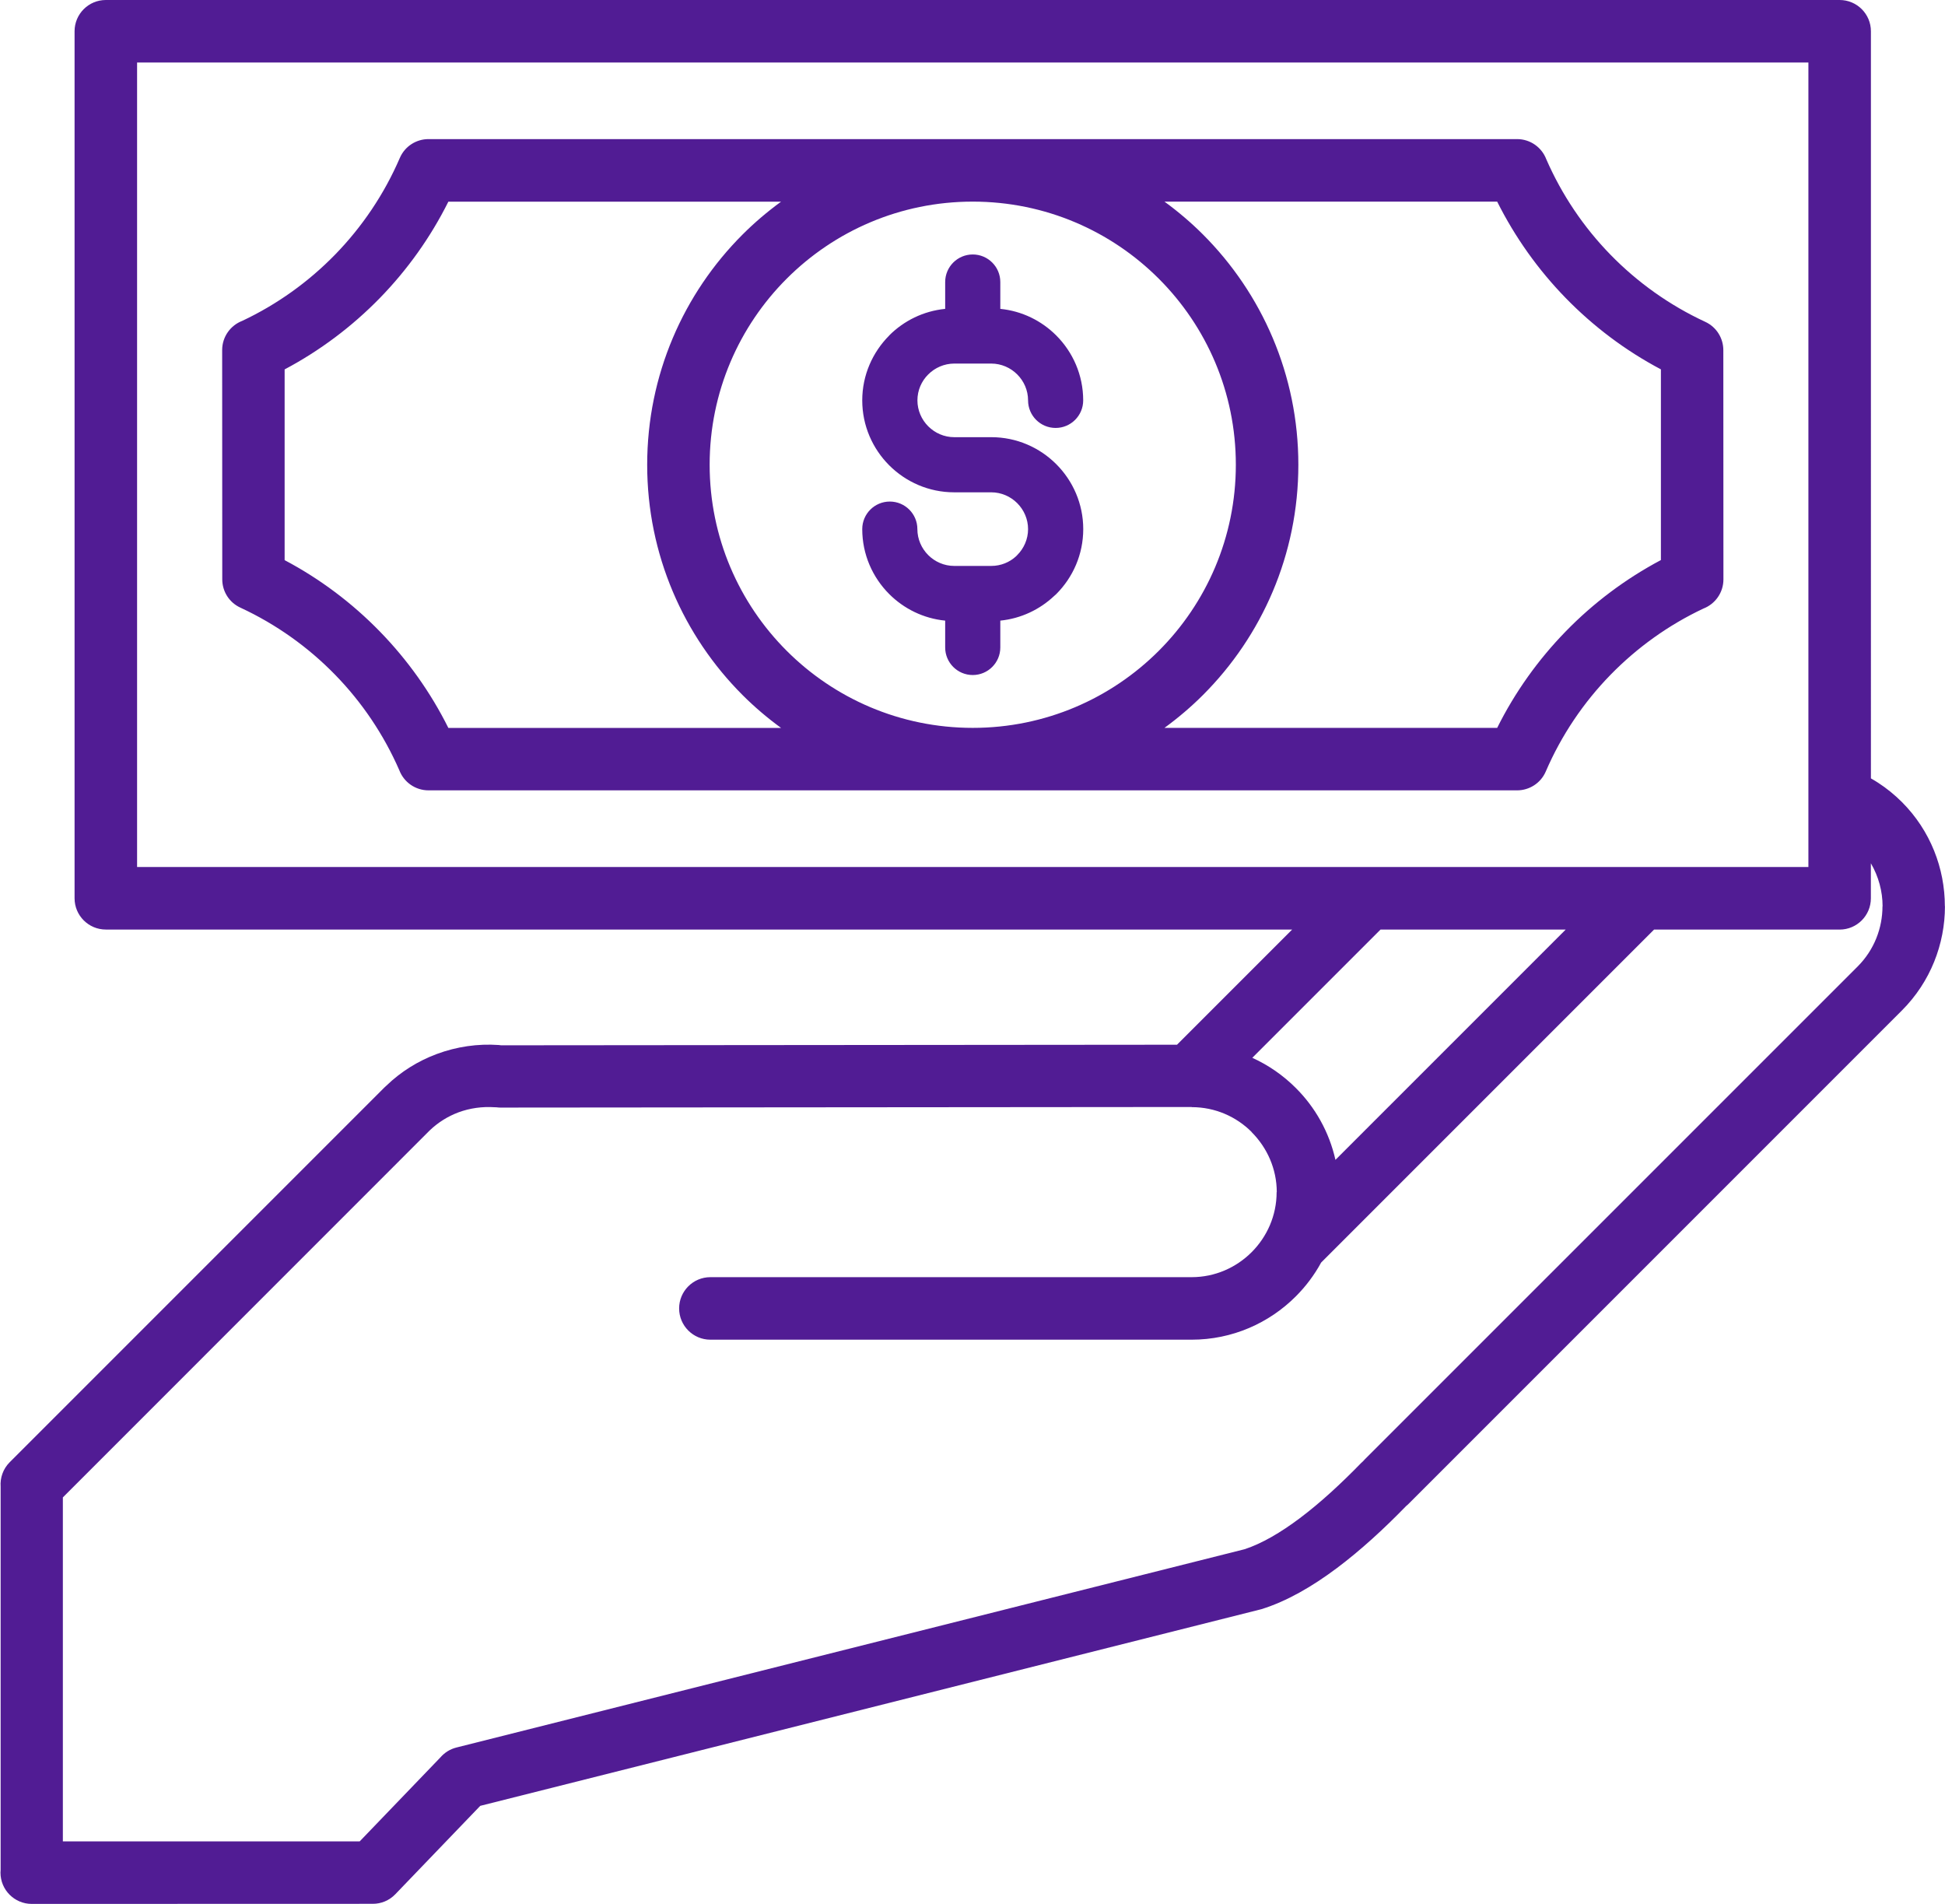 <?xml version="1.0" encoding="UTF-8" standalone="no"?><svg xmlns="http://www.w3.org/2000/svg" xmlns:xlink="http://www.w3.org/1999/xlink" fill="#511c94" height="391.6" preserveAspectRatio="xMidYMid meet" version="1" viewBox="-0.1 0.0 400.1 391.6" width="400.1" zoomAndPan="magnify"><g id="change1_1"><path d="M350.67,66.19c-7.33-3.4-13.94-8.11-19.5-13.82c-5.49-5.63-9.98-12.27-13.19-19.62c-0.92-2.42-3.26-4.14-6.01-4.14 l-223.93,0c-2.49,0-4.86,1.46-5.9,3.89c-3.21,7.44-7.75,14.16-13.3,19.86c-5.47,5.61-11.94,10.26-19.12,13.64 c-2.41,0.93-4.12,3.27-4.12,6l0.02,47.16c0,2.43,1.38,4.74,3.73,5.82c7.33,3.4,13.94,8.11,19.5,13.82 c5.49,5.63,9.98,12.27,13.19,19.62c0.92,2.42,3.26,4.14,6.01,4.14l223.93,0c2.49,0,4.86-1.46,5.9-3.89 c3.21-7.44,7.75-14.17,13.3-19.86c5.47-5.61,11.94-10.26,19.12-13.64c2.41-0.93,4.12-3.27,4.12-6l-0.02-47.16 C354.4,69.59,353.02,67.27,350.67,66.19z M200,149.71c-14.94,0-28.48-6.06-38.27-15.85s-15.85-23.32-15.85-38.27 c0-14.94,6.06-28.48,15.85-38.27c9.79-9.79,23.32-15.85,38.27-15.85s28.48,6.06,38.27,15.85c9.79,9.79,15.85,23.32,15.85,38.27 c0,14.94-6.06,28.48-15.85,38.27C228.48,143.65,214.95,149.71,200,149.71z M78.03,129.88c-5.7-5.85-12.3-10.82-19.58-14.67V75.98 c7.28-3.86,13.88-8.83,19.58-14.67c5.67-5.82,10.45-12.51,14.1-19.83h68.44c-2.81,2.05-5.47,4.31-7.92,6.76 c-12.12,12.12-19.62,28.87-19.62,47.36s7.5,35.24,19.62,47.36c2.46,2.46,5.11,4.71,7.92,6.76H92.13 C88.48,142.39,83.7,135.7,78.03,129.88z M341.55,115.2c-7.27,3.86-13.88,8.82-19.57,14.67c-5.67,5.82-10.45,12.51-14.1,19.84h-68.44 c2.81-2.05,5.47-4.31,7.92-6.76c12.12-12.12,19.62-28.87,19.62-47.36s-7.5-35.24-19.62-47.36c-2.46-2.46-5.11-4.71-7.92-6.76h68.44 c3.66,7.32,8.43,14.01,14.1,19.83c5.7,5.85,12.3,10.82,19.58,14.67V115.2z M190.85,77.01c-1.38,1.36-2.23,3.26-2.23,5.34 c0,2.07,0.86,3.97,2.23,5.34c1.37,1.37,3.27,2.23,5.34,2.23h7.63c5.21,0,9.94,2.13,13.36,5.55c3.42,3.42,5.55,8.15,5.55,13.36 c0,5.21-2.13,9.94-5.55,13.36l-0.39,0.35c-2.98,2.82-6.85,4.68-11.12,5.11v5.52c0,3.13-2.54,5.67-5.67,5.67 c-3.13,0-5.67-2.54-5.67-5.67v-5.52c-4.47-0.44-8.5-2.45-11.51-5.46c-3.42-3.42-5.55-8.15-5.55-13.36c0-3.13,2.54-5.67,5.67-5.67 c3.13,0,5.67,2.54,5.67,5.67c0,2.07,0.86,3.97,2.23,5.34c1.37,1.37,3.27,2.23,5.34,2.23h7.63c1.97,0,3.77-0.75,5.11-1.99l0.23-0.24 c1.37-1.37,2.23-3.27,2.23-5.34c0-2.07-0.86-3.97-2.23-5.34c-1.37-1.37-3.27-2.23-5.34-2.23h0h-7.63c-5.21,0-9.94-2.13-13.36-5.55 c-3.42-3.42-5.55-8.15-5.55-13.36c0-5.19,2.13-9.91,5.55-13.34v-0.02c3.01-3.01,7.04-5.02,11.51-5.46v-5.52 c0-3.13,2.54-5.67,5.67-5.67c3.13,0,5.67,2.54,5.67,5.67v5.52c4.47,0.44,8.49,2.45,11.5,5.46c3.42,3.42,5.55,8.15,5.55,13.36 c0,3.13-2.54,5.67-5.67,5.67c-3.13,0-5.67-2.54-5.67-5.67c0-2.08-0.86-3.97-2.23-5.34c-1.37-1.37-3.27-2.23-5.34-2.23h-3.75 c-0.02,0-0.04,0-0.07,0c-0.02,0-0.04,0-0.07,0h-3.75C194.12,74.79,192.22,75.64,190.85,77.01z M399.97,186.4 c0-7.77-2.95-15.54-8.83-21.43l-0.03-0.03c-1.51-1.5-3.15-2.83-4.88-3.95c-0.48-0.31-0.97-0.61-1.47-0.89V6.43 c0-3.55-2.88-6.43-6.43-6.43H21.67c-3.55,0-6.43,2.88-6.43,6.43v178.33c0,3.55,2.88,6.43,6.43,6.43h244.04l-23.69,23.69 l-139.02,0.12c-0.17-0.02-0.34-0.05-0.51-0.06c-4.27-0.3-8.63,0.32-12.74,1.85c-3.79,1.41-7.35,3.59-10.41,6.55l-0.4,0.37 L1.89,300.76c-1.37,1.37-1.99,3.22-1.86,5.02l0,78.82L0,385.17c0,3.55,2.88,6.43,6.43,6.43l70.17-0.02c1.68,0,3.36-0.66,4.62-1.97 l17.47-18.18l160.69-40.45c5.18-1.61,10.43-4.63,15.55-8.47c4.88-3.66,9.65-8.05,14.12-12.64c0.03-0.03,0.05-0.06,0.08-0.09 c0.19-0.15,0.38-0.31,0.55-0.49l101.45-101.45c5.9-5.9,8.86-13.69,8.86-21.45H399.97z M28.1,12.86h343.8v165.47H28.1V12.86z M321.98,191.19l-47.37,47.37c-1.28-5.71-4.16-10.81-8.16-14.79c-2.57-2.57-5.6-4.68-8.94-6.2l26.38-26.38H321.98z M387.14,186.4 c0,4.49-1.7,8.97-5.09,12.37L280.6,300.21c-0.1,0.1-0.19,0.2-0.28,0.31c-0.16,0.13-0.31,0.27-0.45,0.42v0 c-4.09,4.2-8.37,8.16-12.61,11.34c-3.9,2.92-7.76,5.2-11.35,6.37L93.8,359.43c-1.33,0.33-2.46,1.06-3.3,2.03l-16.61,17.28H12.83 l0-70.75l75.47-75.49c1.75-1.67,3.77-2.91,5.91-3.71c2.35-0.87,4.89-1.22,7.42-1.05c0.12,0.01,0.25,0,0.37,0.01 c0.26,0.03,0.53,0.06,0.8,0.06h0l142.23-0.12l0.02,0.03c4.81,0,9.18,1.96,12.32,5.11v0.03c3.18,3.18,5.16,7.55,5.17,12.33 l-0.03,0.02c0,4.8-1.97,9.17-5.14,12.34s-7.54,5.14-12.34,5.14h-99c-3.55,0-6.43,2.88-6.43,6.43s2.88,6.43,6.43,6.43h99 c8.35,0,15.94-3.41,21.43-8.91c2.05-2.05,3.81-4.39,5.21-6.96l68.48-68.48h38.17c3.55,0,6.43-2.88,6.43-6.43v-7.21 c1.59,2.72,2.41,5.79,2.41,8.85H387.14z"/></g></svg>